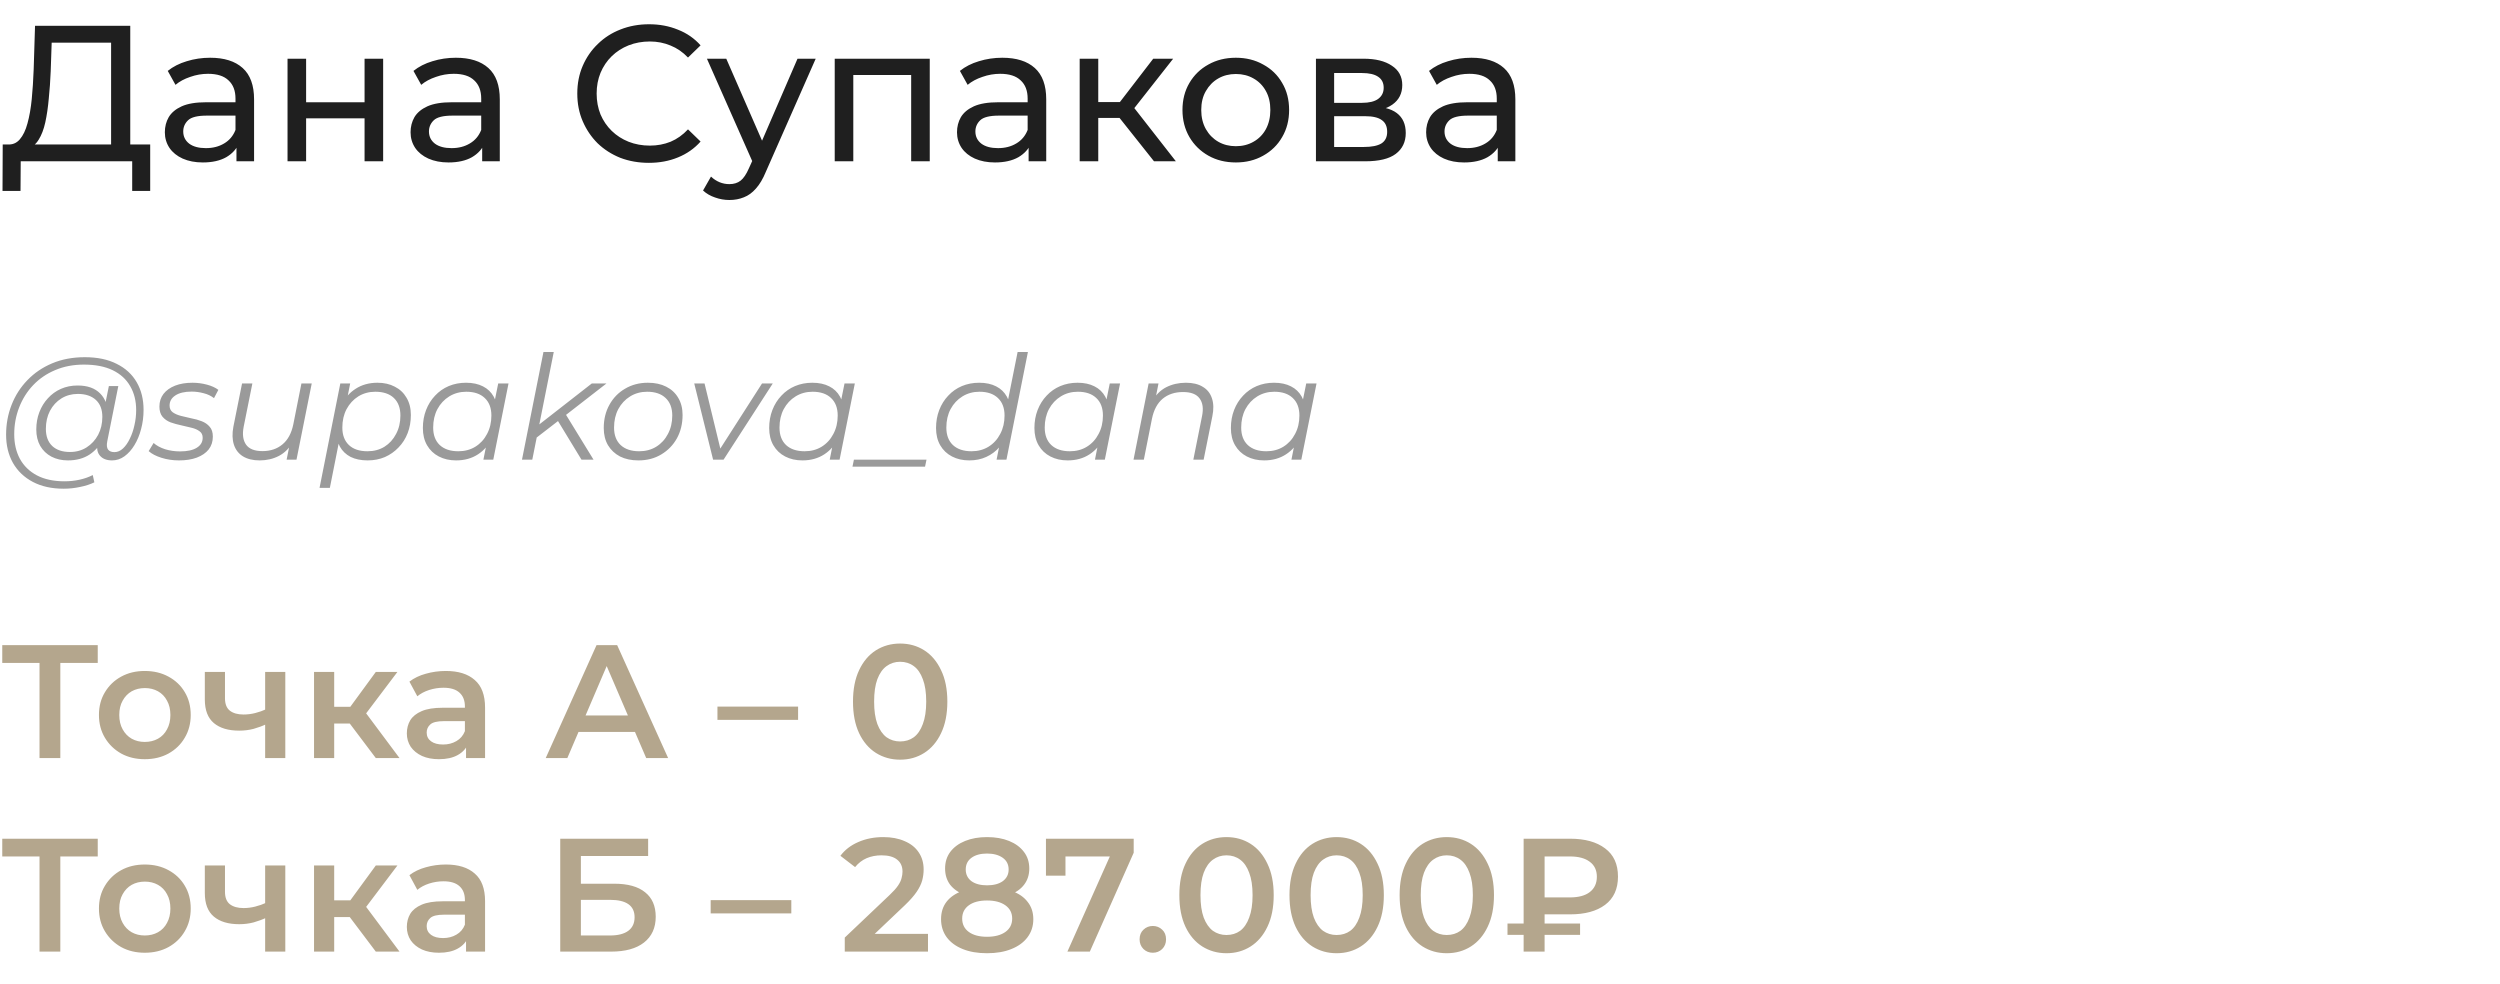 <?xml version="1.0" encoding="UTF-8"?> <svg xmlns="http://www.w3.org/2000/svg" width="310" height="122" viewBox="0 0 310 122" fill="none"><path d="M13.776 18.872V5.288H6.408L6.288 8.816C6.24 10 6.16 11.136 6.048 12.224C5.952 13.312 5.808 14.296 5.616 15.176C5.424 16.04 5.152 16.752 4.8 17.312C4.464 17.872 4.032 18.216 3.504 18.344L0.912 17.912C1.536 17.96 2.048 17.752 2.448 17.288C2.864 16.808 3.184 16.144 3.408 15.296C3.648 14.432 3.824 13.432 3.936 12.296C4.048 11.144 4.128 9.912 4.176 8.6L4.344 3.2H16.152V18.872H13.776ZM0.312 23.672L0.336 17.912H18.624V23.672H16.392V20H2.568L2.544 23.672H0.312ZM29.321 20V17.312L29.201 16.808V12.224C29.201 11.248 28.913 10.496 28.337 9.968C27.777 9.424 26.929 9.152 25.793 9.152C25.041 9.152 24.305 9.28 23.585 9.536C22.865 9.776 22.257 10.104 21.761 10.52L20.801 8.792C21.457 8.264 22.241 7.864 23.153 7.592C24.081 7.304 25.049 7.16 26.057 7.16C27.801 7.16 29.145 7.584 30.089 8.432C31.033 9.28 31.505 10.576 31.505 12.32V20H29.321ZM25.145 20.144C24.201 20.144 23.369 19.984 22.649 19.664C21.945 19.344 21.401 18.904 21.017 18.344C20.633 17.768 20.441 17.12 20.441 16.4C20.441 15.712 20.601 15.088 20.921 14.528C21.257 13.968 21.793 13.52 22.529 13.184C23.281 12.848 24.289 12.68 25.553 12.68H29.585V14.336H25.649C24.497 14.336 23.721 14.528 23.321 14.912C22.921 15.296 22.721 15.76 22.721 16.304C22.721 16.928 22.969 17.432 23.465 17.816C23.961 18.184 24.649 18.368 25.529 18.368C26.393 18.368 27.145 18.176 27.785 17.792C28.441 17.408 28.913 16.848 29.201 16.112L29.657 17.696C29.353 18.448 28.817 19.048 28.049 19.496C27.281 19.928 26.313 20.144 25.145 20.144ZM35.654 20V7.28H37.958V12.68H45.206V7.28H47.51V20H45.206V14.672H37.958V20H35.654ZM59.79 20V17.312L59.67 16.808V12.224C59.67 11.248 59.382 10.496 58.806 9.968C58.246 9.424 57.398 9.152 56.262 9.152C55.51 9.152 54.774 9.28 54.054 9.536C53.334 9.776 52.726 10.104 52.23 10.52L51.27 8.792C51.926 8.264 52.71 7.864 53.622 7.592C54.55 7.304 55.518 7.16 56.526 7.16C58.27 7.16 59.614 7.584 60.558 8.432C61.502 9.28 61.974 10.576 61.974 12.32V20H59.79ZM55.614 20.144C54.67 20.144 53.838 19.984 53.118 19.664C52.414 19.344 51.87 18.904 51.486 18.344C51.102 17.768 50.91 17.12 50.91 16.4C50.91 15.712 51.07 15.088 51.39 14.528C51.726 13.968 52.262 13.52 52.998 13.184C53.75 12.848 54.758 12.68 56.022 12.68H60.054V14.336H56.118C54.966 14.336 54.19 14.528 53.79 14.912C53.39 15.296 53.19 15.76 53.19 16.304C53.19 16.928 53.438 17.432 53.934 17.816C54.43 18.184 55.118 18.368 55.998 18.368C56.862 18.368 57.614 18.176 58.254 17.792C58.91 17.408 59.382 16.848 59.67 16.112L60.126 17.696C59.822 18.448 59.286 19.048 58.518 19.496C57.75 19.928 56.782 20.144 55.614 20.144ZM80.464 20.192C79.184 20.192 78 19.984 76.912 19.568C75.84 19.136 74.904 18.536 74.104 17.768C73.32 16.984 72.704 16.072 72.256 15.032C71.808 13.992 71.584 12.848 71.584 11.6C71.584 10.352 71.808 9.208 72.256 8.168C72.704 7.128 73.328 6.224 74.128 5.456C74.928 4.672 75.864 4.072 76.936 3.656C78.024 3.224 79.208 3.008 80.488 3.008C81.784 3.008 82.976 3.232 84.064 3.68C85.168 4.112 86.104 4.76 86.872 5.624L85.312 7.136C84.672 6.464 83.952 5.968 83.152 5.648C82.352 5.312 81.496 5.144 80.584 5.144C79.64 5.144 78.76 5.304 77.944 5.624C77.144 5.944 76.448 6.392 75.856 6.968C75.264 7.544 74.8 8.232 74.464 9.032C74.144 9.816 73.984 10.672 73.984 11.6C73.984 12.528 74.144 13.392 74.464 14.192C74.8 14.976 75.264 15.656 75.856 16.232C76.448 16.808 77.144 17.256 77.944 17.576C78.76 17.896 79.64 18.056 80.584 18.056C81.496 18.056 82.352 17.896 83.152 17.576C83.952 17.24 84.672 16.728 85.312 16.04L86.872 17.552C86.104 18.416 85.168 19.072 84.064 19.52C82.976 19.968 81.776 20.192 80.464 20.192ZM90.442 24.8C89.835 24.8 89.243 24.696 88.666 24.488C88.091 24.296 87.594 24.008 87.178 23.624L88.162 21.896C88.483 22.2 88.835 22.432 89.219 22.592C89.603 22.752 90.01 22.832 90.442 22.832C91.002 22.832 91.466 22.688 91.835 22.4C92.203 22.112 92.546 21.6 92.867 20.864L93.659 19.112L93.898 18.824L98.891 7.28H101.147L94.978 21.272C94.611 22.168 94.195 22.872 93.731 23.384C93.282 23.896 92.787 24.256 92.243 24.464C91.698 24.688 91.099 24.8 90.442 24.8ZM93.466 20.408L87.659 7.28H90.058L95.002 18.608L93.466 20.408ZM103.505 20V7.28H115.289V20H112.985V8.72L113.537 9.296H105.257L105.809 8.72V20H103.505ZM127.548 20V17.312L127.428 16.808V12.224C127.428 11.248 127.14 10.496 126.564 9.968C126.004 9.424 125.156 9.152 124.02 9.152C123.268 9.152 122.532 9.28 121.812 9.536C121.092 9.776 120.484 10.104 119.988 10.52L119.028 8.792C119.684 8.264 120.468 7.864 121.38 7.592C122.308 7.304 123.276 7.16 124.284 7.16C126.028 7.16 127.372 7.584 128.316 8.432C129.26 9.28 129.732 10.576 129.732 12.32V20H127.548ZM123.372 20.144C122.428 20.144 121.596 19.984 120.876 19.664C120.172 19.344 119.628 18.904 119.244 18.344C118.86 17.768 118.668 17.12 118.668 16.4C118.668 15.712 118.828 15.088 119.148 14.528C119.484 13.968 120.02 13.52 120.756 13.184C121.508 12.848 122.516 12.68 123.78 12.68H127.812V14.336H123.876C122.724 14.336 121.948 14.528 121.548 14.912C121.148 15.296 120.948 15.76 120.948 16.304C120.948 16.928 121.196 17.432 121.692 17.816C122.188 18.184 122.876 18.368 123.756 18.368C124.62 18.368 125.372 18.176 126.012 17.792C126.668 17.408 127.14 16.848 127.428 16.112L127.884 17.696C127.58 18.448 127.044 19.048 126.276 19.496C125.508 19.928 124.54 20.144 123.372 20.144ZM143.096 20L138.176 13.808L140.072 12.656L145.808 20H143.096ZM133.88 20V7.28H136.184V20H133.88ZM135.488 14.624V12.656H139.688V14.624H135.488ZM140.264 13.904L138.128 13.616L143 7.28H145.472L140.264 13.904ZM153.25 20.144C151.97 20.144 150.834 19.864 149.842 19.304C148.85 18.744 148.066 17.976 147.49 17C146.914 16.008 146.626 14.888 146.626 13.64C146.626 12.376 146.914 11.256 147.49 10.28C148.066 9.304 148.85 8.544 149.842 8C150.834 7.44 151.97 7.16 153.25 7.16C154.514 7.16 155.642 7.44 156.634 8C157.642 8.544 158.426 9.304 158.986 10.28C159.562 11.24 159.85 12.36 159.85 13.64C159.85 14.904 159.562 16.024 158.986 17C158.426 17.976 157.642 18.744 156.634 19.304C155.642 19.864 154.514 20.144 153.25 20.144ZM153.25 18.128C154.066 18.128 154.794 17.944 155.434 17.576C156.09 17.208 156.602 16.688 156.97 16.016C157.338 15.328 157.522 14.536 157.522 13.64C157.522 12.728 157.338 11.944 156.97 11.288C156.602 10.616 156.09 10.096 155.434 9.728C154.794 9.36 154.066 9.176 153.25 9.176C152.434 9.176 151.706 9.36 151.066 9.728C150.426 10.096 149.914 10.616 149.53 11.288C149.146 11.944 148.954 12.728 148.954 13.64C148.954 14.536 149.146 15.328 149.53 16.016C149.914 16.688 150.426 17.208 151.066 17.576C151.706 17.944 152.434 18.128 153.25 18.128ZM163.177 20V7.28H169.081C170.569 7.28 171.737 7.568 172.585 8.144C173.449 8.704 173.881 9.504 173.881 10.544C173.881 11.584 173.473 12.392 172.657 12.968C171.857 13.528 170.793 13.808 169.465 13.808L169.825 13.184C171.345 13.184 172.473 13.464 173.209 14.024C173.945 14.584 174.313 15.408 174.313 16.496C174.313 17.6 173.897 18.464 173.065 19.088C172.249 19.696 170.993 20 169.297 20H163.177ZM165.433 18.224H169.129C170.089 18.224 170.809 18.08 171.289 17.792C171.769 17.488 172.009 17.008 172.009 16.352C172.009 15.68 171.785 15.192 171.337 14.888C170.905 14.568 170.217 14.408 169.273 14.408H165.433V18.224ZM165.433 12.752H168.889C169.769 12.752 170.433 12.592 170.881 12.272C171.345 11.936 171.577 11.472 171.577 10.88C171.577 10.272 171.345 9.816 170.881 9.512C170.433 9.208 169.769 9.056 168.889 9.056H165.433V12.752ZM185.72 20V17.312L185.6 16.808V12.224C185.6 11.248 185.312 10.496 184.736 9.968C184.176 9.424 183.328 9.152 182.192 9.152C181.44 9.152 180.704 9.28 179.984 9.536C179.264 9.776 178.656 10.104 178.16 10.52L177.2 8.792C177.856 8.264 178.64 7.864 179.552 7.592C180.48 7.304 181.448 7.16 182.456 7.16C184.2 7.16 185.544 7.584 186.488 8.432C187.432 9.28 187.904 10.576 187.904 12.32V20H185.72ZM181.544 20.144C180.6 20.144 179.768 19.984 179.048 19.664C178.344 19.344 177.8 18.904 177.416 18.344C177.032 17.768 176.84 17.12 176.84 16.4C176.84 15.712 177 15.088 177.32 14.528C177.656 13.968 178.192 13.52 178.928 13.184C179.68 12.848 180.688 12.68 181.952 12.68H185.984V14.336H182.048C180.896 14.336 180.12 14.528 179.72 14.912C179.32 15.296 179.12 15.76 179.12 16.304C179.12 16.928 179.368 17.432 179.864 17.816C180.36 18.184 181.048 18.368 181.928 18.368C182.792 18.368 183.544 18.176 184.184 17.792C184.84 17.408 185.312 16.848 185.6 16.112L186.056 17.696C185.752 18.448 185.216 19.048 184.448 19.496C183.68 19.928 182.712 20.144 181.544 20.144Z" fill="#1F1F1F"></path><path d="M7.902 60.6C6.414 60.6 5.136 60.318 4.068 59.754C3 59.19 2.178 58.404 1.602 57.396C1.038 56.388 0.756 55.224 0.756 53.904C0.756 52.596 0.984 51.36 1.44 50.196C1.896 49.032 2.55 48.012 3.402 47.136C4.254 46.248 5.28 45.552 6.48 45.048C7.68 44.544 9.024 44.292 10.512 44.292C12.072 44.292 13.392 44.568 14.472 45.12C15.564 45.66 16.392 46.422 16.956 47.406C17.52 48.378 17.802 49.518 17.802 50.826C17.802 51.654 17.7 52.446 17.496 53.202C17.304 53.946 17.028 54.612 16.668 55.2C16.32 55.776 15.906 56.238 15.426 56.586C14.958 56.922 14.448 57.09 13.896 57.09C13.236 57.09 12.738 56.898 12.402 56.514C12.066 56.13 11.97 55.614 12.114 54.966L12.384 53.67L12.816 52.518L12.942 50.628L13.5 47.874H14.67L13.302 54.714C13.206 55.194 13.242 55.542 13.41 55.758C13.578 55.962 13.836 56.064 14.184 56.064C14.568 56.064 14.922 55.914 15.246 55.614C15.57 55.314 15.852 54.912 16.092 54.408C16.344 53.904 16.536 53.346 16.668 52.734C16.812 52.122 16.884 51.492 16.884 50.844C16.884 49.716 16.638 48.732 16.146 47.892C15.666 47.04 14.946 46.38 13.986 45.912C13.026 45.444 11.832 45.21 10.404 45.21C9.096 45.21 7.908 45.438 6.84 45.894C5.784 46.338 4.878 46.956 4.122 47.748C3.366 48.54 2.784 49.464 2.376 50.52C1.968 51.564 1.764 52.674 1.764 53.85C1.764 55.002 1.998 56.016 2.466 56.892C2.946 57.768 3.648 58.452 4.572 58.944C5.508 59.436 6.648 59.682 7.992 59.682C8.64 59.682 9.264 59.616 9.864 59.484C10.464 59.352 11.01 59.16 11.502 58.908L11.7 59.808C11.184 60.06 10.59 60.252 9.918 60.384C9.258 60.528 8.586 60.6 7.902 60.6ZM8.424 57.09C7.656 57.09 6.972 56.934 6.372 56.622C5.784 56.31 5.322 55.866 4.986 55.29C4.662 54.714 4.5 54.036 4.5 53.256C4.5 52.488 4.626 51.774 4.878 51.114C5.13 50.454 5.484 49.878 5.94 49.386C6.396 48.882 6.936 48.492 7.56 48.216C8.184 47.94 8.874 47.802 9.63 47.802C10.842 47.802 11.772 48.132 12.42 48.792C13.068 49.44 13.398 50.364 13.41 51.564C13.422 52.584 13.23 53.514 12.834 54.354C12.438 55.182 11.868 55.848 11.124 56.352C10.38 56.844 9.48 57.09 8.424 57.09ZM8.676 56.046C9.456 56.046 10.146 55.854 10.746 55.47C11.346 55.086 11.82 54.57 12.168 53.922C12.516 53.262 12.69 52.518 12.69 51.69C12.69 50.778 12.42 50.076 11.88 49.584C11.34 49.092 10.596 48.846 9.648 48.846C8.892 48.846 8.214 49.032 7.614 49.404C7.014 49.776 6.54 50.292 6.192 50.952C5.856 51.6 5.688 52.344 5.688 53.184C5.688 54.096 5.952 54.804 6.48 55.308C7.008 55.8 7.74 56.046 8.676 56.046ZM22.198 57.09C21.43 57.09 20.704 56.982 20.02 56.766C19.336 56.55 18.808 56.274 18.436 55.938L19.048 54.93C19.408 55.254 19.882 55.512 20.47 55.704C21.058 55.884 21.676 55.974 22.324 55.974C23.224 55.974 23.914 55.824 24.394 55.524C24.886 55.224 25.132 54.81 25.132 54.282C25.132 53.922 25 53.652 24.736 53.472C24.484 53.28 24.154 53.136 23.746 53.04C23.338 52.932 22.906 52.83 22.45 52.734C21.994 52.638 21.562 52.518 21.154 52.374C20.746 52.218 20.41 51.984 20.146 51.672C19.894 51.36 19.768 50.94 19.768 50.412C19.768 49.812 19.936 49.29 20.272 48.846C20.62 48.402 21.1 48.06 21.712 47.82C22.324 47.58 23.044 47.46 23.872 47.46C24.472 47.46 25.066 47.538 25.654 47.694C26.242 47.85 26.716 48.066 27.076 48.342L26.536 49.368C26.164 49.08 25.732 48.876 25.24 48.756C24.748 48.624 24.256 48.558 23.764 48.558C22.888 48.558 22.21 48.72 21.73 49.044C21.262 49.356 21.028 49.77 21.028 50.286C21.028 50.646 21.154 50.922 21.406 51.114C21.67 51.306 22.006 51.456 22.414 51.564C22.822 51.672 23.254 51.774 23.71 51.87C24.178 51.954 24.61 52.074 25.006 52.23C25.414 52.386 25.744 52.614 25.996 52.914C26.26 53.202 26.392 53.61 26.392 54.138C26.392 54.762 26.218 55.296 25.87 55.74C25.522 56.172 25.03 56.508 24.394 56.748C23.77 56.976 23.038 57.09 22.198 57.09ZM32.193 57.09C31.365 57.09 30.675 56.922 30.123 56.586C29.583 56.25 29.211 55.77 29.007 55.146C28.803 54.522 28.779 53.784 28.935 52.932L30.015 47.55H31.293L30.213 52.932C30.033 53.868 30.135 54.606 30.519 55.146C30.903 55.674 31.575 55.938 32.535 55.938C33.531 55.938 34.359 55.662 35.019 55.11C35.691 54.558 36.141 53.73 36.369 52.626L37.377 47.55H38.655L36.765 57H35.541L36.081 54.282L36.351 54.732C35.907 55.548 35.319 56.148 34.587 56.532C33.867 56.904 33.069 57.09 32.193 57.09ZM45.583 57.09C44.767 57.09 44.065 56.946 43.477 56.658C42.901 56.358 42.456 55.932 42.145 55.38C41.844 54.816 41.688 54.138 41.676 53.346C41.676 52.182 41.886 51.162 42.306 50.286C42.727 49.398 43.321 48.708 44.089 48.216C44.856 47.712 45.763 47.46 46.806 47.46C47.623 47.46 48.337 47.622 48.949 47.946C49.572 48.258 50.059 48.714 50.407 49.314C50.767 49.914 50.947 50.628 50.947 51.456C50.947 52.272 50.815 53.022 50.55 53.706C50.286 54.39 49.908 54.984 49.416 55.488C48.937 55.992 48.373 56.388 47.724 56.676C47.077 56.952 46.362 57.09 45.583 57.09ZM39.624 60.492L42.199 47.55H43.422L42.883 50.268L42.361 52.158L42.163 54.138L40.903 60.492H39.624ZM45.565 55.956C46.356 55.956 47.059 55.77 47.67 55.398C48.282 55.014 48.763 54.486 49.111 53.814C49.471 53.142 49.651 52.38 49.651 51.528C49.651 50.592 49.38 49.866 48.84 49.35C48.3 48.834 47.532 48.576 46.536 48.576C45.757 48.576 45.054 48.768 44.431 49.152C43.819 49.536 43.333 50.064 42.972 50.736C42.624 51.396 42.45 52.158 42.45 53.022C42.45 53.946 42.721 54.666 43.261 55.182C43.8 55.698 44.569 55.956 45.565 55.956ZM56.558 57.09C55.754 57.09 55.04 56.928 54.416 56.604C53.792 56.28 53.306 55.818 52.958 55.218C52.61 54.618 52.436 53.904 52.436 53.076C52.436 52.272 52.568 51.528 52.832 50.844C53.096 50.16 53.468 49.566 53.948 49.062C54.428 48.546 54.992 48.15 55.64 47.874C56.3 47.598 57.014 47.46 57.782 47.46C58.61 47.46 59.312 47.61 59.888 47.91C60.464 48.198 60.908 48.624 61.22 49.188C61.532 49.74 61.688 50.412 61.688 51.204C61.688 52.344 61.478 53.358 61.058 54.246C60.638 55.134 60.044 55.83 59.276 56.334C58.508 56.838 57.602 57.09 56.558 57.09ZM56.828 55.956C57.62 55.956 58.322 55.77 58.934 55.398C59.558 55.014 60.044 54.486 60.392 53.814C60.752 53.142 60.932 52.38 60.932 51.528C60.932 50.592 60.656 49.866 60.104 49.35C59.564 48.834 58.802 48.576 57.818 48.576C57.038 48.576 56.336 48.768 55.712 49.152C55.088 49.536 54.596 50.064 54.236 50.736C53.888 51.396 53.714 52.158 53.714 53.022C53.714 53.946 53.984 54.666 54.524 55.182C55.076 55.698 55.844 55.956 56.828 55.956ZM59.942 57L60.482 54.282L61.022 52.374L61.202 50.394L61.778 47.55H63.056L61.166 57H59.942ZM66.255 54.48L66.507 52.914L73.383 47.55H75.201L70.035 51.564L69.333 52.104L66.255 54.48ZM64.725 57L67.389 43.644H68.667L66.003 57H64.725ZM72.105 57L69.117 52.086L69.999 51.132L73.599 57H72.105ZM79.167 57.09C78.291 57.09 77.529 56.928 76.881 56.604C76.245 56.268 75.747 55.8 75.387 55.2C75.039 54.6 74.865 53.892 74.865 53.076C74.865 51.996 75.099 51.036 75.567 50.196C76.035 49.344 76.683 48.678 77.511 48.198C78.339 47.706 79.281 47.46 80.337 47.46C81.213 47.46 81.969 47.622 82.605 47.946C83.253 48.27 83.751 48.732 84.099 49.332C84.459 49.932 84.639 50.64 84.639 51.456C84.639 52.536 84.405 53.502 83.937 54.354C83.469 55.194 82.821 55.86 81.993 56.352C81.177 56.844 80.235 57.09 79.167 57.09ZM79.257 55.956C80.049 55.956 80.751 55.77 81.363 55.398C81.987 55.014 82.473 54.486 82.821 53.814C83.181 53.142 83.361 52.38 83.361 51.528C83.361 50.592 83.085 49.866 82.533 49.35C81.993 48.834 81.231 48.576 80.247 48.576C79.467 48.576 78.765 48.768 78.141 49.152C77.517 49.536 77.025 50.064 76.665 50.736C76.317 51.396 76.143 52.158 76.143 53.022C76.143 53.946 76.413 54.666 76.953 55.182C77.505 55.698 78.273 55.956 79.257 55.956ZM88.425 57L86.085 47.55H87.363L89.487 56.316H88.875L94.491 47.55H95.823L89.721 57H88.425ZM99.501 57.09C98.697 57.09 97.983 56.928 97.359 56.604C96.735 56.28 96.249 55.818 95.901 55.218C95.553 54.618 95.379 53.904 95.379 53.076C95.379 52.272 95.511 51.528 95.775 50.844C96.039 50.16 96.411 49.566 96.891 49.062C97.371 48.546 97.935 48.15 98.583 47.874C99.243 47.598 99.957 47.46 100.725 47.46C101.553 47.46 102.255 47.61 102.831 47.91C103.407 48.198 103.851 48.624 104.163 49.188C104.475 49.74 104.631 50.412 104.631 51.204C104.631 52.344 104.421 53.358 104.001 54.246C103.581 55.134 102.987 55.83 102.219 56.334C101.451 56.838 100.545 57.09 99.501 57.09ZM99.771 55.956C100.563 55.956 101.265 55.77 101.877 55.398C102.501 55.014 102.987 54.486 103.335 53.814C103.695 53.142 103.875 52.38 103.875 51.528C103.875 50.592 103.599 49.866 103.047 49.35C102.507 48.834 101.745 48.576 100.761 48.576C99.981 48.576 99.279 48.768 98.655 49.152C98.031 49.536 97.539 50.064 97.179 50.736C96.831 51.396 96.657 52.158 96.657 53.022C96.657 53.946 96.927 54.666 97.467 55.182C98.019 55.698 98.787 55.956 99.771 55.956ZM102.885 57L103.425 54.282L103.965 52.374L104.145 50.394L104.721 47.55H105.999L104.109 57H102.885ZM105.706 57.864L105.886 57H114.886L114.706 57.864H105.706ZM120.191 57.09C119.387 57.09 118.673 56.928 118.049 56.604C117.425 56.28 116.939 55.818 116.591 55.218C116.243 54.618 116.069 53.904 116.069 53.076C116.069 52.272 116.201 51.528 116.465 50.844C116.729 50.16 117.101 49.566 117.581 49.062C118.061 48.546 118.625 48.15 119.273 47.874C119.933 47.598 120.647 47.46 121.415 47.46C122.243 47.46 122.945 47.61 123.521 47.91C124.097 48.198 124.541 48.624 124.853 49.188C125.165 49.74 125.321 50.412 125.321 51.204C125.321 52.056 125.201 52.842 124.961 53.562C124.733 54.282 124.391 54.906 123.935 55.434C123.479 55.962 122.933 56.37 122.297 56.658C121.673 56.946 120.971 57.09 120.191 57.09ZM120.461 55.956C121.253 55.956 121.955 55.77 122.567 55.398C123.191 55.014 123.677 54.486 124.025 53.814C124.385 53.142 124.564 52.38 124.564 51.528C124.564 50.592 124.289 49.866 123.737 49.35C123.197 48.834 122.435 48.576 121.451 48.576C120.671 48.576 119.969 48.768 119.345 49.152C118.721 49.536 118.229 50.064 117.869 50.736C117.521 51.396 117.347 52.158 117.347 53.022C117.347 53.946 117.617 54.666 118.157 55.182C118.709 55.698 119.477 55.956 120.461 55.956ZM123.575 57L124.115 54.282L124.655 52.374L124.835 50.394L126.185 43.644H127.463L124.799 57H123.575ZM132.39 57.09C131.586 57.09 130.872 56.928 130.248 56.604C129.624 56.28 129.138 55.818 128.79 55.218C128.442 54.618 128.268 53.904 128.268 53.076C128.268 52.272 128.4 51.528 128.664 50.844C128.928 50.16 129.3 49.566 129.78 49.062C130.26 48.546 130.824 48.15 131.472 47.874C132.132 47.598 132.846 47.46 133.614 47.46C134.442 47.46 135.144 47.61 135.72 47.91C136.296 48.198 136.74 48.624 137.052 49.188C137.364 49.74 137.52 50.412 137.52 51.204C137.52 52.344 137.31 53.358 136.89 54.246C136.47 55.134 135.876 55.83 135.108 56.334C134.34 56.838 133.434 57.09 132.39 57.09ZM132.66 55.956C133.452 55.956 134.154 55.77 134.766 55.398C135.39 55.014 135.876 54.486 136.224 53.814C136.584 53.142 136.764 52.38 136.764 51.528C136.764 50.592 136.488 49.866 135.936 49.35C135.396 48.834 134.634 48.576 133.65 48.576C132.87 48.576 132.168 48.768 131.544 49.152C130.92 49.536 130.428 50.064 130.068 50.736C129.72 51.396 129.546 52.158 129.546 53.022C129.546 53.946 129.816 54.666 130.356 55.182C130.908 55.698 131.676 55.956 132.66 55.956ZM135.774 57L136.314 54.282L136.854 52.374L137.034 50.394L137.61 47.55H138.888L136.998 57H135.774ZM147.055 47.46C147.907 47.46 148.603 47.628 149.143 47.964C149.695 48.288 150.073 48.762 150.277 49.386C150.493 50.01 150.511 50.754 150.331 51.618L149.251 57H147.973L149.053 51.6C149.245 50.664 149.143 49.932 148.747 49.404C148.363 48.876 147.679 48.612 146.695 48.612C145.687 48.612 144.847 48.888 144.175 49.44C143.515 49.992 143.071 50.82 142.843 51.924L141.835 57H140.557L142.429 47.55H143.653L143.113 50.268L142.843 49.8C143.299 48.984 143.887 48.39 144.607 48.018C145.339 47.646 146.155 47.46 147.055 47.46ZM156.753 57.09C155.949 57.09 155.235 56.928 154.611 56.604C153.987 56.28 153.501 55.818 153.153 55.218C152.805 54.618 152.631 53.904 152.631 53.076C152.631 52.272 152.763 51.528 153.027 50.844C153.291 50.16 153.663 49.566 154.143 49.062C154.623 48.546 155.187 48.15 155.835 47.874C156.495 47.598 157.209 47.46 157.977 47.46C158.805 47.46 159.507 47.61 160.083 47.91C160.659 48.198 161.103 48.624 161.415 49.188C161.727 49.74 161.883 50.412 161.883 51.204C161.883 52.344 161.673 53.358 161.253 54.246C160.833 55.134 160.239 55.83 159.471 56.334C158.703 56.838 157.797 57.09 156.753 57.09ZM157.023 55.956C157.815 55.956 158.517 55.77 159.129 55.398C159.753 55.014 160.239 54.486 160.587 53.814C160.947 53.142 161.127 52.38 161.127 51.528C161.127 50.592 160.851 49.866 160.299 49.35C159.759 48.834 158.997 48.576 158.013 48.576C157.233 48.576 156.531 48.768 155.907 49.152C155.283 49.536 154.791 50.064 154.431 50.736C154.083 51.396 153.909 52.158 153.909 53.022C153.909 53.946 154.179 54.666 154.719 55.182C155.271 55.698 156.039 55.956 157.023 55.956ZM160.137 57L160.677 54.282L161.217 52.374L161.397 50.394L161.973 47.55H163.251L161.361 57H160.137Z" fill="#9A9A9A"></path><path d="M4.9 94V81.56L5.52 82.2H0.28V80H12.12V82.2H6.88L7.48 81.56V94H4.9ZM17.949 94.14C16.855 94.14 15.882 93.907 15.029 93.44C14.175 92.96 13.502 92.307 13.009 91.48C12.515 90.653 12.269 89.713 12.269 88.66C12.269 87.593 12.515 86.653 13.009 85.84C13.502 85.013 14.175 84.367 15.029 83.9C15.882 83.433 16.855 83.2 17.949 83.2C19.055 83.2 20.035 83.433 20.889 83.9C21.755 84.367 22.429 85.007 22.909 85.82C23.402 86.633 23.649 87.58 23.649 88.66C23.649 89.713 23.402 90.653 22.909 91.48C22.429 92.307 21.755 92.96 20.889 93.44C20.035 93.907 19.055 94.14 17.949 94.14ZM17.949 92C18.562 92 19.109 91.867 19.589 91.6C20.069 91.333 20.442 90.947 20.709 90.44C20.989 89.933 21.129 89.34 21.129 88.66C21.129 87.967 20.989 87.373 20.709 86.88C20.442 86.373 20.069 85.987 19.589 85.72C19.109 85.453 18.569 85.32 17.969 85.32C17.355 85.32 16.809 85.453 16.329 85.72C15.862 85.987 15.489 86.373 15.209 86.88C14.929 87.373 14.789 87.967 14.789 88.66C14.789 89.34 14.929 89.933 15.209 90.44C15.489 90.947 15.862 91.333 16.329 91.6C16.809 91.867 17.349 92 17.949 92ZM33.058 89.78C32.552 90.02 32.012 90.22 31.438 90.38C30.878 90.527 30.285 90.6 29.658 90.6C28.312 90.6 27.265 90.287 26.518 89.66C25.772 89.033 25.398 88.06 25.398 86.74V83.32H27.898V86.58C27.898 87.287 28.098 87.8 28.498 88.12C28.912 88.44 29.478 88.6 30.198 88.6C30.678 88.6 31.158 88.54 31.638 88.42C32.118 88.3 32.592 88.133 33.058 87.92V89.78ZM32.878 94V83.32H35.378V94H32.878ZM46.6 94L42.74 88.88L44.78 87.62L49.54 94H46.6ZM38.94 94V83.32H41.44V94H38.94ZM40.7 89.72V87.64H44.32V89.72H40.7ZM45.02 88.96L42.68 88.68L46.6 83.32H49.28L45.02 88.96ZM57.788 94V91.84L57.648 91.38V87.6C57.648 86.867 57.428 86.3 56.988 85.9C56.548 85.487 55.882 85.28 54.988 85.28C54.388 85.28 53.795 85.373 53.208 85.56C52.635 85.747 52.148 86.007 51.748 86.34L50.768 84.52C51.342 84.08 52.022 83.753 52.808 83.54C53.608 83.313 54.435 83.2 55.288 83.2C56.835 83.2 58.028 83.573 58.868 84.32C59.721 85.053 60.148 86.193 60.148 87.74V94H57.788ZM54.428 94.14C53.628 94.14 52.928 94.007 52.328 93.74C51.728 93.46 51.261 93.08 50.928 92.6C50.608 92.107 50.448 91.553 50.448 90.94C50.448 90.34 50.588 89.8 50.868 89.32C51.161 88.84 51.635 88.46 52.288 88.18C52.941 87.9 53.808 87.76 54.888 87.76H57.988V89.42H55.068C54.215 89.42 53.642 89.56 53.348 89.84C53.055 90.107 52.908 90.44 52.908 90.84C52.908 91.293 53.088 91.653 53.448 91.92C53.808 92.187 54.308 92.32 54.948 92.32C55.562 92.32 56.108 92.18 56.588 91.9C57.081 91.62 57.435 91.207 57.648 90.66L58.068 92.16C57.828 92.787 57.395 93.273 56.768 93.62C56.155 93.967 55.375 94.14 54.428 94.14ZM67.669 94L73.969 80H76.529L82.849 94H80.129L74.709 81.38H75.749L70.349 94H67.669ZM70.569 90.76L71.269 88.72H78.829L79.529 90.76H70.569ZM88.963 89.26V87.62H98.963V89.26H88.963ZM111.611 94.2C110.504 94.2 109.504 93.92 108.611 93.36C107.731 92.8 107.037 91.987 106.531 90.92C106.024 89.84 105.771 88.533 105.771 87C105.771 85.467 106.024 84.167 106.531 83.1C107.037 82.02 107.731 81.2 108.611 80.64C109.504 80.08 110.504 79.8 111.611 79.8C112.731 79.8 113.731 80.08 114.611 80.64C115.491 81.2 116.184 82.02 116.691 83.1C117.211 84.167 117.471 85.467 117.471 87C117.471 88.533 117.211 89.84 116.691 90.92C116.184 91.987 115.491 92.8 114.611 93.36C113.731 93.92 112.731 94.2 111.611 94.2ZM111.611 91.94C112.264 91.94 112.831 91.767 113.311 91.42C113.791 91.06 114.164 90.513 114.431 89.78C114.711 89.047 114.851 88.12 114.851 87C114.851 85.867 114.711 84.94 114.431 84.22C114.164 83.487 113.791 82.947 113.311 82.6C112.831 82.24 112.264 82.06 111.611 82.06C110.984 82.06 110.424 82.24 109.931 82.6C109.451 82.947 109.071 83.487 108.791 84.22C108.524 84.94 108.391 85.867 108.391 87C108.391 88.12 108.524 89.047 108.791 89.78C109.071 90.513 109.451 91.06 109.931 91.42C110.424 91.767 110.984 91.94 111.611 91.94ZM4.9 118V105.56L5.52 106.2H0.28V104H12.12V106.2H6.88L7.48 105.56V118H4.9ZM17.949 118.14C16.855 118.14 15.882 117.907 15.029 117.44C14.175 116.96 13.502 116.307 13.009 115.48C12.515 114.653 12.269 113.713 12.269 112.66C12.269 111.593 12.515 110.653 13.009 109.84C13.502 109.013 14.175 108.367 15.029 107.9C15.882 107.433 16.855 107.2 17.949 107.2C19.055 107.2 20.035 107.433 20.889 107.9C21.755 108.367 22.429 109.007 22.909 109.82C23.402 110.633 23.649 111.58 23.649 112.66C23.649 113.713 23.402 114.653 22.909 115.48C22.429 116.307 21.755 116.96 20.889 117.44C20.035 117.907 19.055 118.14 17.949 118.14ZM17.949 116C18.562 116 19.109 115.867 19.589 115.6C20.069 115.333 20.442 114.947 20.709 114.44C20.989 113.933 21.129 113.34 21.129 112.66C21.129 111.967 20.989 111.373 20.709 110.88C20.442 110.373 20.069 109.987 19.589 109.72C19.109 109.453 18.569 109.32 17.969 109.32C17.355 109.32 16.809 109.453 16.329 109.72C15.862 109.987 15.489 110.373 15.209 110.88C14.929 111.373 14.789 111.967 14.789 112.66C14.789 113.34 14.929 113.933 15.209 114.44C15.489 114.947 15.862 115.333 16.329 115.6C16.809 115.867 17.349 116 17.949 116ZM33.058 113.78C32.552 114.02 32.012 114.22 31.438 114.38C30.878 114.527 30.285 114.6 29.658 114.6C28.312 114.6 27.265 114.287 26.518 113.66C25.772 113.033 25.398 112.06 25.398 110.74V107.32H27.898V110.58C27.898 111.287 28.098 111.8 28.498 112.12C28.912 112.44 29.478 112.6 30.198 112.6C30.678 112.6 31.158 112.54 31.638 112.42C32.118 112.3 32.592 112.133 33.058 111.92V113.78ZM32.878 118V107.32H35.378V118H32.878ZM46.6 118L42.74 112.88L44.78 111.62L49.54 118H46.6ZM38.94 118V107.32H41.44V118H38.94ZM40.7 113.72V111.64H44.32V113.72H40.7ZM45.02 112.96L42.68 112.68L46.6 107.32H49.28L45.02 112.96ZM57.788 118V115.84L57.648 115.38V111.6C57.648 110.867 57.428 110.3 56.988 109.9C56.548 109.487 55.882 109.28 54.988 109.28C54.388 109.28 53.795 109.373 53.208 109.56C52.635 109.747 52.148 110.007 51.748 110.34L50.768 108.52C51.342 108.08 52.022 107.753 52.808 107.54C53.608 107.313 54.435 107.2 55.288 107.2C56.835 107.2 58.028 107.573 58.868 108.32C59.721 109.053 60.148 110.193 60.148 111.74V118H57.788ZM54.428 118.14C53.628 118.14 52.928 118.007 52.328 117.74C51.728 117.46 51.261 117.08 50.928 116.6C50.608 116.107 50.448 115.553 50.448 114.94C50.448 114.34 50.588 113.8 50.868 113.32C51.161 112.84 51.635 112.46 52.288 112.18C52.941 111.9 53.808 111.76 54.888 111.76H57.988V113.42H55.068C54.215 113.42 53.642 113.56 53.348 113.84C53.055 114.107 52.908 114.44 52.908 114.84C52.908 115.293 53.088 115.653 53.448 115.92C53.808 116.187 54.308 116.32 54.948 116.32C55.562 116.32 56.108 116.18 56.588 115.9C57.081 115.62 57.435 115.207 57.648 114.66L58.068 116.16C57.828 116.787 57.395 117.273 56.768 117.62C56.155 117.967 55.375 118.14 54.428 118.14ZM69.469 118V104H80.369V106.14H72.029V109.58H76.169C77.849 109.58 79.122 109.933 79.989 110.64C80.869 111.333 81.309 112.347 81.309 113.68C81.309 115.053 80.822 116.12 79.849 116.88C78.889 117.627 77.529 118 75.769 118H69.469ZM72.029 116H75.629C76.629 116 77.389 115.807 77.909 115.42C78.429 115.033 78.689 114.473 78.689 113.74C78.689 112.3 77.669 111.58 75.629 111.58H72.029V116ZM88.123 113.26V111.62H98.123V113.26H88.123ZM104.751 118V116.26L110.311 110.98C110.777 110.54 111.124 110.153 111.351 109.82C111.577 109.487 111.724 109.18 111.791 108.9C111.871 108.607 111.911 108.333 111.911 108.08C111.911 107.44 111.691 106.947 111.251 106.6C110.811 106.24 110.164 106.06 109.311 106.06C108.631 106.06 108.011 106.18 107.451 106.42C106.904 106.66 106.431 107.027 106.031 107.52L104.211 106.12C104.757 105.387 105.491 104.82 106.411 104.42C107.344 104.007 108.384 103.8 109.531 103.8C110.544 103.8 111.424 103.967 112.171 104.3C112.931 104.62 113.511 105.08 113.911 105.68C114.324 106.28 114.531 106.993 114.531 107.82C114.531 108.273 114.471 108.727 114.351 109.18C114.231 109.62 114.004 110.087 113.671 110.58C113.337 111.073 112.851 111.627 112.211 112.24L107.431 116.78L106.891 115.8H115.071V118H104.751ZM122.391 118.2C121.231 118.2 120.225 118.027 119.371 117.68C118.518 117.333 117.858 116.847 117.391 116.22C116.925 115.58 116.691 114.833 116.691 113.98C116.691 113.127 116.918 112.407 117.371 111.82C117.825 111.233 118.478 110.787 119.331 110.48C120.185 110.173 121.205 110.02 122.391 110.02C123.578 110.02 124.598 110.173 125.451 110.48C126.318 110.787 126.978 111.24 127.431 111.84C127.898 112.427 128.131 113.14 128.131 113.98C128.131 114.833 127.891 115.58 127.411 116.22C126.945 116.847 126.278 117.333 125.411 117.68C124.558 118.027 123.551 118.2 122.391 118.2ZM122.391 116.16C123.351 116.16 124.111 115.96 124.671 115.56C125.231 115.16 125.511 114.607 125.511 113.9C125.511 113.207 125.231 112.66 124.671 112.26C124.111 111.86 123.351 111.66 122.391 111.66C121.431 111.66 120.678 111.86 120.131 112.26C119.585 112.66 119.311 113.207 119.311 113.9C119.311 114.607 119.585 115.16 120.131 115.56C120.678 115.96 121.431 116.16 122.391 116.16ZM122.391 111.38C121.311 111.38 120.385 111.24 119.611 110.96C118.838 110.667 118.238 110.247 117.811 109.7C117.398 109.14 117.191 108.473 117.191 107.7C117.191 106.9 117.405 106.213 117.831 105.64C118.271 105.053 118.885 104.6 119.671 104.28C120.458 103.96 121.365 103.8 122.391 103.8C123.431 103.8 124.345 103.96 125.131 104.28C125.918 104.6 126.531 105.053 126.971 105.64C127.411 106.213 127.631 106.9 127.631 107.7C127.631 108.473 127.418 109.14 126.991 109.7C126.578 110.247 125.978 110.667 125.191 110.96C124.405 111.24 123.471 111.38 122.391 111.38ZM122.391 109.78C123.218 109.78 123.871 109.607 124.351 109.26C124.831 108.9 125.071 108.42 125.071 107.82C125.071 107.193 124.825 106.707 124.331 106.36C123.838 106.013 123.191 105.84 122.391 105.84C121.591 105.84 120.951 106.013 120.471 106.36C119.991 106.707 119.751 107.193 119.751 107.82C119.751 108.42 119.985 108.9 120.451 109.26C120.931 109.607 121.578 109.78 122.391 109.78ZM132.358 118L138.138 105.04L138.818 106.2H130.878L132.118 104.94V108.58H129.698V104H140.578V105.74L135.138 118H132.358ZM142.95 118.14C142.497 118.14 142.11 117.987 141.79 117.68C141.47 117.36 141.31 116.96 141.31 116.48C141.31 115.973 141.47 115.573 141.79 115.28C142.11 114.973 142.497 114.82 142.95 114.82C143.403 114.82 143.79 114.973 144.11 115.28C144.43 115.573 144.59 115.973 144.59 116.48C144.59 116.96 144.43 117.36 144.11 117.68C143.79 117.987 143.403 118.14 142.95 118.14ZM152.079 118.2C150.972 118.2 149.972 117.92 149.079 117.36C148.199 116.8 147.505 115.987 146.999 114.92C146.492 113.84 146.239 112.533 146.239 111C146.239 109.467 146.492 108.167 146.999 107.1C147.505 106.02 148.199 105.2 149.079 104.64C149.972 104.08 150.972 103.8 152.079 103.8C153.199 103.8 154.199 104.08 155.079 104.64C155.959 105.2 156.652 106.02 157.159 107.1C157.679 108.167 157.939 109.467 157.939 111C157.939 112.533 157.679 113.84 157.159 114.92C156.652 115.987 155.959 116.8 155.079 117.36C154.199 117.92 153.199 118.2 152.079 118.2ZM152.079 115.94C152.732 115.94 153.299 115.767 153.779 115.42C154.259 115.06 154.632 114.513 154.899 113.78C155.179 113.047 155.319 112.12 155.319 111C155.319 109.867 155.179 108.94 154.899 108.22C154.632 107.487 154.259 106.947 153.779 106.6C153.299 106.24 152.732 106.06 152.079 106.06C151.452 106.06 150.892 106.24 150.399 106.6C149.919 106.947 149.539 107.487 149.259 108.22C148.992 108.94 148.859 109.867 148.859 111C148.859 112.12 148.992 113.047 149.259 113.78C149.539 114.513 149.919 115.06 150.399 115.42C150.892 115.767 151.452 115.94 152.079 115.94ZM165.736 118.2C164.629 118.2 163.629 117.92 162.736 117.36C161.856 116.8 161.162 115.987 160.656 114.92C160.149 113.84 159.896 112.533 159.896 111C159.896 109.467 160.149 108.167 160.656 107.1C161.162 106.02 161.856 105.2 162.736 104.64C163.629 104.08 164.629 103.8 165.736 103.8C166.856 103.8 167.856 104.08 168.736 104.64C169.616 105.2 170.309 106.02 170.816 107.1C171.336 108.167 171.596 109.467 171.596 111C171.596 112.533 171.336 113.84 170.816 114.92C170.309 115.987 169.616 116.8 168.736 117.36C167.856 117.92 166.856 118.2 165.736 118.2ZM165.736 115.94C166.389 115.94 166.956 115.767 167.436 115.42C167.916 115.06 168.289 114.513 168.556 113.78C168.836 113.047 168.976 112.12 168.976 111C168.976 109.867 168.836 108.94 168.556 108.22C168.289 107.487 167.916 106.947 167.436 106.6C166.956 106.24 166.389 106.06 165.736 106.06C165.109 106.06 164.549 106.24 164.056 106.6C163.576 106.947 163.196 107.487 162.916 108.22C162.649 108.94 162.516 109.867 162.516 111C162.516 112.12 162.649 113.047 162.916 113.78C163.196 114.513 163.576 115.06 164.056 115.42C164.549 115.767 165.109 115.94 165.736 115.94ZM179.393 118.2C178.286 118.2 177.286 117.92 176.393 117.36C175.513 116.8 174.819 115.987 174.313 114.92C173.806 113.84 173.553 112.533 173.553 111C173.553 109.467 173.806 108.167 174.313 107.1C174.819 106.02 175.513 105.2 176.393 104.64C177.286 104.08 178.286 103.8 179.393 103.8C180.513 103.8 181.513 104.08 182.393 104.64C183.273 105.2 183.966 106.02 184.473 107.1C184.993 108.167 185.253 109.467 185.253 111C185.253 112.533 184.993 113.84 184.473 114.92C183.966 115.987 183.273 116.8 182.393 117.36C181.513 117.92 180.513 118.2 179.393 118.2ZM179.393 115.94C180.046 115.94 180.613 115.767 181.093 115.42C181.573 115.06 181.946 114.513 182.213 113.78C182.493 113.047 182.633 112.12 182.633 111C182.633 109.867 182.493 108.94 182.213 108.22C181.946 107.487 181.573 106.947 181.093 106.6C180.613 106.24 180.046 106.06 179.393 106.06C178.766 106.06 178.206 106.24 177.713 106.6C177.233 106.947 176.853 107.487 176.573 108.22C176.306 108.94 176.173 109.867 176.173 111C176.173 112.12 176.306 113.047 176.573 113.78C176.853 114.513 177.233 115.06 177.713 115.42C178.206 115.767 178.766 115.94 179.393 115.94ZM188.93 118V104H194.69C196.53 104 197.976 104.4 199.03 105.2C200.096 105.987 200.63 107.153 200.63 108.7C200.63 110.233 200.096 111.4 199.03 112.2C197.976 112.987 196.53 113.38 194.69 113.38H190.37L191.53 112.18V118H188.93ZM191.53 112.46L190.37 111.28H194.67C195.736 111.28 196.556 111.06 197.13 110.62C197.716 110.167 198.01 109.533 198.01 108.72C198.01 107.907 197.716 107.287 197.13 106.86C196.556 106.42 195.736 106.2 194.67 106.2H190.37L191.53 104.92V112.46ZM186.93 115.92V114.52H195.93V115.92H186.93Z" fill="#B4A68D"></path></svg> 